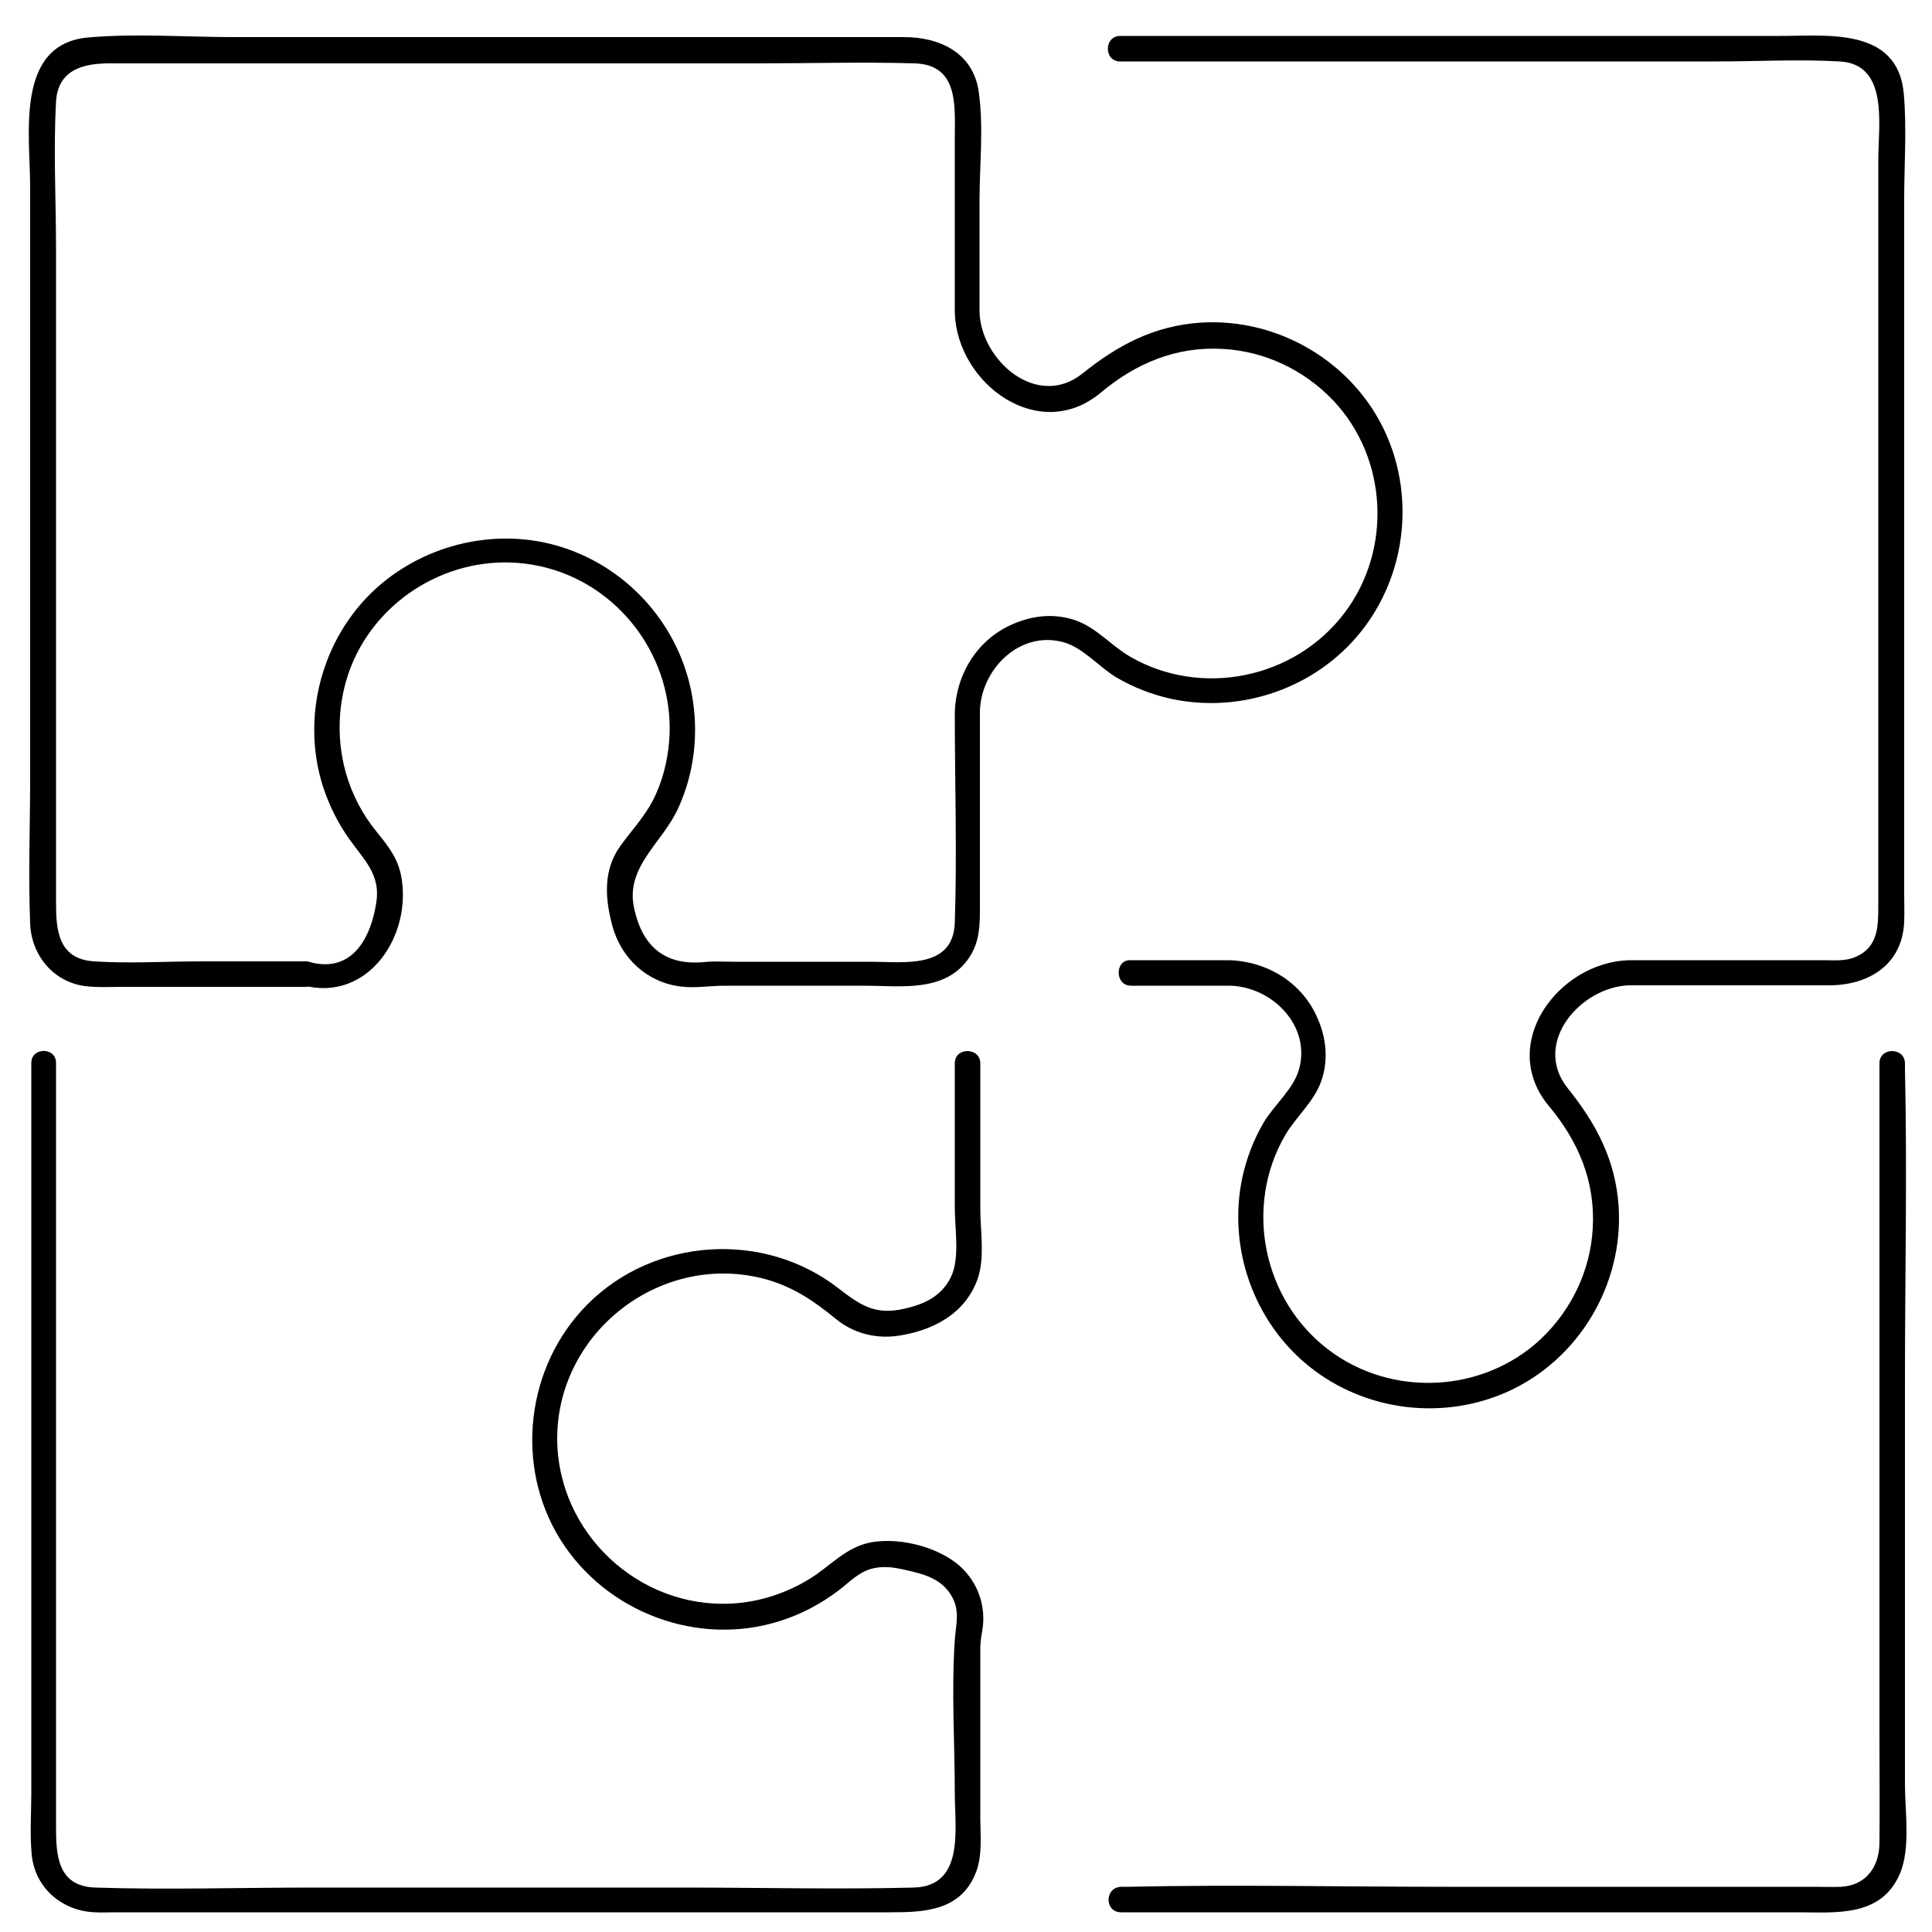 <?xml version="1.0" encoding="utf-8"?>
<!-- Generator: Adobe Illustrator 27.8.1, SVG Export Plug-In . SVG Version: 6.00 Build 0)  -->
<svg version="1.1" xmlns="http://www.w3.org/2000/svg" xmlns:xlink="http://www.w3.org/1999/xlink" x="0px" y="0px"
	 viewBox="0 0 500 500" style="enable-background:new 0 0 500 500;" xml:space="preserve">
<style type="text/css">
	.st0{display:none;}
	.st1{display:inline;}
</style>
<g id="Ebene_1" class="st0">
	<g class="st1">
		<g>
			<g>
				<g>
					<g>
						<path d="M253,46.4c0-13.4,0-26.9,0-40.3c0-4.2-6.6-4.3-6.6,0c0,13.4,0,26.9,0,40.3C246.4,50.6,253,50.6,253,46.4L253,46.4z"/>
					</g>
				</g>
				<g>
					<g>
						<path d="M48.2,244.6c-13.4,0-26.9,0-40.3,0c-4.2,0-4.3,6.6,0,6.6c13.4,0,26.9,0,40.3,0C52.5,251.2,52.5,244.6,48.2,244.6
							L48.2,244.6z"/>
					</g>
				</g>
				<g>
					<g>
						<path d="M109.6,103.1c-9.5-9.5-19-19-28.5-28.5c-3-3-7.7,1.7-4.7,4.7c9.5,9.5,19,19,28.5,28.5
							C107.9,110.7,112.6,106.1,109.6,103.1L109.6,103.1z"/>
					</g>
				</g>
				<g>
					<g>
						<path d="M451.2,251.2c13.4,0,26.9,0,40.3,0c4.2,0,4.3-6.6,0-6.6c-13.4,0-26.9,0-40.3,0C446.9,244.6,446.9,251.2,451.2,251.2
							L451.2,251.2z"/>
					</g>
				</g>
				<g>
					<g>
						<path d="M394.5,107.7c9.5-9.5,19-19,28.5-28.5c3-3-1.7-7.7-4.7-4.7c-9.5,9.5-19,19-28.5,28.5
							C386.8,106.1,391.5,110.7,394.5,107.7L394.5,107.7z"/>
					</g>
				</g>
			</g>
			<g>
				<g>
					<path d="M318.1,206c-22.7,25.9-45.5,51.9-68.2,77.8c-3.2,3.6-6.4,7.3-9.6,10.9c1.3-0.2,2.7-0.3,4-0.5
						c-15.7-10.7-31.4-21.5-47.1-32.2c-3.5-2.4-6.8,3.3-3.3,5.7c15.7,10.7,31.4,21.5,47.1,32.2c1.1,0.8,3.1,0.5,4-0.5
						c22.7-25.9,45.5-51.9,68.2-77.8c3.2-3.6,6.4-7.3,9.6-10.9C325.6,207.5,320.9,202.8,318.1,206L318.1,206z"/>
				</g>
			</g>
			<g>
				<g>
					<g>
						<path d="M302.8,419c0,5.4,0,10.8,0,16.2c0,5.1,1.1,12.4-1.7,17c-5,8.2-20,5.8-28.2,5.8c-13.9,0-27.9,0-41.8,0
							c-5.1,0-10.3,0-15.4,0c-4.4,0-8.9,0.2-13-1.8c-7.2-3.7-6.1-11.8-6.1-18.6c0-6.2,0-12.3,0-18.5c0-4.2-6.6-4.3-6.6,0
							c0,6,0,12,0,18.1c0,6.5-0.8,13.7,3.2,19.3c6.9,10,20.7,8.2,31.3,8.2c15.2,0,30.4,0,45.5,0c9.8,0,23.4,2,31.9-3.9
							c7.2-5.1,7.4-13,7.4-20.9c0-6.9,0-13.8,0-20.7C309.4,414.7,302.8,414.7,302.8,419L302.8,419z"/>
					</g>
				</g>
				<g>
					<g>
						<path d="M290.7,460.1c0,11.6-1.1,22.7-12.8,28.3c-8.6,4.2-18.9,3.1-28.2,3.1s-19.5,1.1-28.2-3.1
							c-11.7-5.6-12.8-16.7-12.8-28.3c0-4.2-6.6-4.3-6.6,0c0,9.7,0.3,19.2,6.9,27c7,8.1,17.8,10.9,28.1,11c16,0.1,36.8,3.1,50-7.9
							c9.3-7.8,10.1-18.8,10.1-30.1C297.3,455.8,290.7,455.8,290.7,460.1L290.7,460.1z"/>
					</g>
				</g>
				<g>
					<g>
						<path d="M249.7,416.4c-17.8,0-35.6,0.4-53.3,0c-9.2-0.2-19.3-5.3-22-14.7c-1.5-5.2-0.6-11.3-0.9-16.7
							c-0.3-4.7-0.7-9.5-1.3-14.2c-1.9-13.3-6.1-26-14.2-36.9c-6.5-8.7-14.7-16.1-21-25c-12.1-17-19.6-37.7-22.2-58.4
							c-4.7-37.1,6.1-75.3,30-104.1c22.7-27.3,55.7-45.3,91.1-48.8c36.4-3.6,73.5,7.6,101.5,31.2c27.1,22.9,44.8,56.2,47.9,91.6
							c2,22-1.3,44.4-9.9,64.8c-5.8,14-13.9,25.8-24,36.9c-7.6,8.4-14.6,16.9-18.8,27.5c-2.7,6.9-4.3,14.1-5.4,21.4
							c-0.6,4.6-1.1,9.1-1.3,13.7c-0.3,5.4,0.6,11.5-0.9,16.7c-4.1,14.1-19.1,14.7-31.1,14.7c-12.1,0-24.2,0-36.3,0
							C255,416.4,252.4,416.4,249.7,416.4c-4.2,0-4.3,6.6,0,6.6c9.6,0,19.1,0,28.7,0c9.7,0,20.1,1.1,29.7-0.4
							c8.7-1.4,17.3-6.7,21.5-14.7c2.1-4,2.6-8.1,2.7-12.5c0.1-6,0.3-12,0.9-18c1.4-14.7,5.4-28.8,14.6-40.6
							c7.3-9.4,16.1-17.5,22.7-27.5c12.1-18.4,19.1-40.2,21.3-62c3.8-38.3-8.3-77-33.1-106.3c-23.8-28.2-58.3-46.1-94.9-49.8
							c-37.3-3.7-75.1,7.8-104.1,31.5c-28.6,23.3-47.1,57.3-51.5,93.9c-4.6,38.6,6.9,78.7,32.9,107.8c7.9,8.9,15.8,17.4,20.1,28.7
							c3,8,4.6,16.6,5.4,25.1c0.9,9.8-1.2,21.5,3.8,30.4c6.8,12.1,19.8,14.5,32.4,14.5c12.7,0,25.3,0,38,0c3,0,6.1,0,9.1,0
							C254,423,254,416.4,249.7,416.4z"/>
					</g>
				</g>
			</g>
		</g>
	</g>
</g>
<g id="Ebene_2" class="st0">
	<g class="st1">
		<g>
			<g>
				<g>
					<g>
						<g>
							<g>
								<path d="M128.1,336.1c3.2,13.8,8.9,27,17,38.6c4.5,6.5,9.9,12.2,15.2,18.1c4.4,4.9,10.9,10.3,13,16.8
									c3.1,9.4-1.8,17.9-11.2,19.9c-6.9,1.5-14.5,4.1-21.6,3.9c-12.5-0.4-22.1-9.5-27.1-20.4c-4.9-10.6-9.5-21.3-14.2-32
									c-5.4-12.2-10.8-24.4-16.3-36.6c-1.7-3.9-7.4-0.5-5.7,3.3c10.2,22.9,20,45.9,30.5,68.6c5.3,11.4,15.3,20.9,28,23.1
									c8.4,1.5,16.9-1.2,25.1-2.9c8.3-1.8,15.3-4.6,18.5-13.3c3.4-9.1,0.5-18.4-5.7-25.5c-5.3-6-10.8-12-16.1-18
									c-11.5-13-19.1-28.6-23.1-45.5C133.5,330.2,127.1,331.9,128.1,336.1L128.1,336.1z"/>
							</g>
						</g>
						<g>
							<g>
								<path d="M260.9,72.1c-5.5,0-12.4,3.9-16.8,6.9c-5.2,3.6-8.9,8-12.6,13.1c-7,9.6-15.4,18.3-22.7,27.7
									c-9.5,12.2-18,25.3-27.9,37.2c-6.3,7.5-13.5,14-22.1,18.8c-20,11.3-44.5,14.3-66.7,19c-12.6,2.7-25.3,5.3-37.9,8.1
									C32,207.8,8.4,225.7,3.8,249.1c-2.6,13,2.7,27.4,5.4,40c3.4,15.8,4.7,32.5,17.5,43.8c15.7,13.8,38.8,18.4,59,14.2
									c13.5-2.8,26.9-5.7,40.4-8.6c23.1-5,48.5-12.9,72.3-8.2c11.8,2.3,22.3,7.7,32.6,13.7c15.2,8.8,30.7,17.3,46.5,25
									c4.1,2,8.3,3.9,12.4,5.9c5.2,2.6,9.7,5.7,15.4,7.2c12.6,3.3,24.1,0.9,35-4.5c16.8-8.3,35.2-26.3,30.8-46.8
									c-2.4-10.9-5-21.8-7.6-32.7c-6.3-27.2-13-54.3-18.9-81.5c-5.3-24.3-9.6-48.9-14.4-73.4c-2.6-13.2-5.2-26.4-7.7-39.6
									c-3-15.5-14.9-24.6-29.6-29.3c-10.6-3.3-22-4.2-32.9-2c-4.2,0.8-2.4,7.2,1.8,6.4c17.7-3.5,48.8,2.3,53.6,23.2
									c1.9,8.3,3.3,16.8,4.9,25.2c5.7,29,11.4,58.1,17,87.1c3.8,19.3,8.8,38.5,13.2,57.7c3.5,15.3,7.1,30.7,10.6,46
									c2.4,10.2,6.2,20,1.2,30.1c-5.5,11.2-16.3,19.8-27.5,24.8c-2.9,1.3-5.8,2.2-8.8,3.1c-0.8,0.2-2,1-2.7,1.1
									c0.9-0.2-3-0.3-1.4-0.4c-1.5,0-3,0.3-4.5,0.3c-7.7,0.1-14.9-2.1-21.4-6.1c-8.8-5.5-18.9-9.3-28.1-14
									c-14.2-7.4-27.8-15.7-41.8-23.2c-18.5-9.9-37.6-12.7-58.3-9.9c-19.6,2.6-38.9,7.5-58.3,11.7c-15,3.2-30.6,8.2-46.1,6.3
									c-11.5-1.4-23.3-5.7-32.1-13.4c-6.4-5.6-9.8-12.4-11.5-20.6c-2.6-12.4-5.3-24.8-7.9-37.1c-1.7-8-3.4-15.3-0.8-23.5
									c3.9-12.5,13.9-22.8,24.8-29.6c14-8.7,31.4-10.6,47.3-14c18.4-3.9,37.1-7.2,55.2-12.4c17.8-5.1,33.3-13.6,45.6-27.6
									c9.2-10.5,16.8-22.5,25.3-33.5c8.2-10.7,16.7-21,25.4-31.2c3-3.5,5.3-7.6,8.7-10.7c2.3-2.2,5-4,7.8-5.5
									c2.5-1.4,6.7-3.7,9.7-3.7C265.2,78.7,265.2,72.1,260.9,72.1z"/>
							</g>
						</g>
						<g>
							<g>
								<path d="M341,371.8c-7.2-33.5-14.3-67.1-21.5-100.6c-11.3-53.1-22.7-106.1-34-159.2c-2.6-12.2-5.2-24.4-7.8-36.7
									c-0.9-4.2-7.2-2.4-6.4,1.8c7.2,33.5,14.3,67.1,21.5,100.6c11.3,53.1,22.7,106.1,34,159.2c2.6,12.2,5.2,24.4,7.8,36.7
									C335.5,377.7,341.9,376,341,371.8L341,371.8z"/>
							</g>
						</g>
						<g>
							<g>
								<path d="M118.8,195.9c8.3,38.9,16.6,77.9,24.9,116.8c1.2,5.5,2.3,11,3.5,16.4c0.9,4.2,7.2,2.4,6.4-1.8
									c-8.3-38.9-16.6-77.9-24.9-116.8c-1.2-5.5-2.3-11-3.5-16.4C124.3,190,117.9,191.7,118.8,195.9L118.8,195.9z"/>
							</g>
						</g>
						<g>
							<g>
								<g>
									<path d="M45,267.7c5.9-1.3,11.8-2.5,17.8-3.8c4.2-0.9,2.4-7.2-1.8-6.4c-5.9,1.3-11.8,2.5-17.8,3.8
										C39.1,262.2,40.9,268.6,45,267.7L45,267.7z"/>
								</g>
							</g>
							<g>
								<g>
									<path d="M51.6,298.3c5.9-1.3,11.8-2.5,17.8-3.8c4.2-0.9,2.4-7.2-1.8-6.4c-5.9,1.3-11.8,2.5-17.8,3.8
										C45.7,292.9,47.4,299.2,51.6,298.3L51.6,298.3z"/>
								</g>
							</g>
						</g>
						<g>
							<g>
								<path d="M456.6,195.7c13-2.8,25.9-5.5,38.9-8.3c4.2-0.9,2.4-7.2-1.8-6.4c-13,2.8-25.9,5.5-38.9,8.3
									C450.7,190.2,452.4,196.6,456.6,195.7L456.6,195.7z"/>
							</g>
						</g>
						<g>
							<g>
								<path d="M406,113.5c7.8-10.7,15.6-21.5,23.3-32.2c2.5-3.4-3.2-6.7-5.7-3.3c-7.8,10.7-15.6,21.5-23.3,32.2
									C397.8,113.6,403.6,116.9,406,113.5L406,113.5z"/>
							</g>
						</g>
						<g>
							<g>
								<path d="M439,290.4c11.5,6.6,23,13.3,34.5,19.9c3.7,2.1,7-3.6,3.3-5.7c-11.5-6.6-23-13.3-34.5-19.9
									C438.7,282.6,435.3,288.3,439,290.4L439,290.4z"/>
							</g>
						</g>
						<g>
							<g>
								<path d="M338.7,191.4c6-1.3,11.2-1,16.4,2.5c6.4,4.4,10.6,11.8,12.4,19.3c1.8,7.8,1.1,16.8-3,23.8c-3.4,5.7-8.2,8-14.4,9.3
									c-4.2,0.9-2.4,7.2,1.8,6.4c7.9-1.7,14.1-5.2,18.4-12.3c5-8.3,5.8-18.7,3.8-28c-2-9.5-7.4-18.6-15.5-24.1
									c-6.7-4.5-13.8-4.8-21.5-3.2C332.8,185.9,334.5,192.3,338.7,191.4L338.7,191.4z"/>
							</g>
						</g>
					</g>
				</g>
			</g>
		</g>
	</g>
</g>
<g id="Ebene_3" class="st0">
	<g class="st1">
		<g>
			<g>
				<g>
					<g>
						<g>
							<g>
								<g>
									<path d="M256.7,9.8c4.1,8.2,8.1,16.5,12.2,24.7c2.7,5.4,5.3,10.8,8,16.1c1.3,2.6,2.3,5.9,4.3,8.1c2.3,2.6,6.1,2.6,9.2,3
										c5.6,0.8,11.2,1.6,16.9,2.5c6.4,0.9,12.8,1.9,19.3,2.8c2.2,0.3,4.4,0.6,6.7,1c0.9,0.1,3.3,0,4,0.6c1.6,1.3-2.5,3.9-3.6,5.1
										c-4.3,4.2-8.5,8.3-12.8,12.5c-6.8,6.7-14.4,13-20.7,20.2c-2.6,3-2.1,6-1.5,9.5c0.9,5.2,1.8,10.3,2.7,15.5
										c1.1,6.4,2.2,12.8,3.3,19.2c0.7,4.3,2.2,9,2.3,13.3c0,1,0.6,1.3-0.4,1.5c-0.7,0.1-3-1.6-3.6-1.9c-4.8-2.5-9.6-5.1-14.4-7.6
										c-9.4-4.9-18.6-10.3-28.2-14.8c-6.5-3.1-14.9,3.7-20.5,6.7c-10.4,5.5-20.9,11-31.3,16.5c-2.4,1.2-3,1.9-2.5-1.1
										c0.8-4.9,1.7-9.8,2.5-14.8c1.9-11.2,3.9-22.3,5.7-33.5c0.6-3.3,0.5-5.9-1.9-8.6c-2.6-2.9-5.7-5.5-8.5-8.3
										c-8.6-8.4-17.3-16.8-25.9-25.2c-1.5-1.5-4.4-3-1.9-4.1c3.3-1.5,8.6-1.3,12.2-1.8c11.9-1.7,23.9-3.5,35.8-5.2
										c3.4-0.5,6.4-0.7,8.4-4.1c1.5-2.5,2.7-5.4,4-8.1c5.5-11.1,11-22.2,16.5-33.3C253.2,15.2,256,8.7,256.7,9.8
										c2.4,3.5,8.1,0.2,5.7-3.3c-3.5-5.1-9.7-4.4-12.6,0.8c-2.1,3.8-3.9,7.9-5.8,11.8c-5.4,11-10.8,22-16.3,32.9
										c-1.1,2.3-1.7,2.5-4.3,2.9c-5.3,0.8-10.7,1.6-16,2.3c-11.1,1.6-22.5,2.5-33.4,4.9c-5.8,1.2-7.9,7.3-4.1,11.8
										c2.1,2.5,4.7,4.6,7,6.9c9.2,8.9,18.3,17.8,27.5,26.8c1.6,1.6,3.4,2.6,3.5,4.6c0.2,4.4-1.7,9.8-2.4,14.1
										c-2,11.8-4.1,23.5-6.1,35.3c-0.8,4.8,0.8,10.8,7,10.3c3-0.3,6.3-2.7,8.9-4c11.4-6,22.8-12,34.2-18c1.8-1,5.1-3.5,7.1-3.3
										c1,0.1,2.6,1.4,3.5,1.8c2.4,1.2,4.7,2.5,7.1,3.7c11.1,5.8,22.2,11.6,33.2,17.5c3.6,1.9,7.6,3.9,11.1,0.3
										c3.1-3.1,1.7-7.5,1-11.3c-2.2-12.6-4.3-25.2-6.5-37.8c-0.4-2.2-0.7-4.3-1.1-6.5c-0.1-0.7-0.8-2.5-0.5-3.2
										c0.1-0.4,1.5-1.3,1.8-1.6c1.7-1.7,3.4-3.3,5.1-5c9.1-8.9,18.2-17.7,27.3-26.6c2.5-2.5,6.1-5,6-9c-0.1-4.9-4.2-6.4-8.3-7
										c-12.3-1.8-24.5-3.6-36.8-5.3c-3.7-0.5-9.2-0.3-12.7-1.8c-2-0.9-2.6-3.5-3.6-5.5c-5.7-11.5-11.4-23-17-34.5
										c-1.3-2.7-2.7-5.4-4-8.1C260.5,2.6,254.8,6,256.7,9.8z"/>
								</g>
							</g>
						</g>
						<g>
							<g>
								<g>
									<path d="M427,77.5c2.8,5.6,5.5,11.2,8.3,16.8c2.6,5.3,4.7,11.9,8.4,16.6c1.8,2.3,4.2,2.3,6.8,2.7c3.9,0.6,7.8,1.1,11.7,1.7
										c4.4,0.6,8.8,1.3,13.2,1.9c2.1,0.3,5.4,1.5,7.6,1.1c0.6-0.1,0.5-1.1-0.2-0.8c-0.9,0.3-1.9,1.9-2.6,2.5
										c-2.9,2.8-5.8,5.7-8.7,8.5c-4.7,4.6-10.2,9-14.4,14.1c-3.6,4.2-0.4,12.5,0.4,17.2c0.8,4.5,1.5,9,2.3,13.5
										c0.5,2.7,0.3,7.2,1.7,9.6c0.1,0.2,0,0.8,0.2,0.9c0.3,0.2,1.3-0.5,1.2-0.8c-0.1-0.4-1.9-1-2.2-1.2c-3.3-1.7-6.6-3.5-9.9-5.2
										c-6.5-3.4-12.9-7.3-19.6-10.3c-5-2.3-9.9,1.7-14.3,4c-7.3,3.8-14.6,7.7-21.9,11.5c-0.3,0.2-2.1,0.8-2.2,1.2
										c-0.1,0.3,0.9,1,1.1,0.9c0.2-0.1,0.1-1,0.2-1.2c1.2-2.8,1.2-6.9,1.7-9.9c1.3-7.8,2.7-15.6,4-23.3c0.9-5.7-2.7-8.1-6.4-11.8
										c-6-5.9-12.1-11.8-18.1-17.7c-0.5-0.5-1.7-2.2-2.5-2.4c-0.8-0.3-0.8,0.6-0.3,0.7c2.1,0.5,5.9-0.9,8-1.2
										c8.3-1.2,16.5-2.4,24.8-3.6c2.5-0.4,4.8-0.5,6.5-2.7c1.2-1.5,1.9-3.5,2.8-5.3c3.8-7.6,7.5-15.2,11.3-22.9
										c0.6-1.3,1.4-2.5,1.9-3.8c0.1-0.3,0.3-0.7,0.5-1c0.7-0.8-0.6-0.1-0.4,0.2c2.7,3.3,7.3-1.4,4.7-4.7
										c-6.6-8.1-11.5,4.3-13.8,8.9c-3.8,7.6-7.1,15.8-11.4,23.1c-1,1.6-0.6,1.3-2.7,1.6c-3.9,0.6-7.7,1.1-11.6,1.7
										c-7.3,1.1-15.2,1.3-22.3,3.2c-4.4,1.2-6,5.9-3.2,9.5c1.3,1.7,3.2,3.2,4.8,4.7c6.4,6.2,12.8,12.5,19.2,18.7
										c0.7,0.7,1.5,1.4,2.2,2.1c0.3,0.4,0.4-1.3,0,0.3c-0.9,3.3-1.2,6.9-1.8,10.3c-1.4,8-3.1,16-4.1,24c-0.4,3.5,0.7,7.1,4.7,7.7
										c2.6,0.4,4.9-1.3,7-2.4c7.9-4.2,15.8-8.3,23.8-12.5c1.3-0.7,2.8-1.2,4-2.1c1-0.8,1.6-0.3,0.4-0.6c2.4,0.6,5,2.6,7.2,3.8
										c7.7,4.1,15.4,8.1,23.1,12.2c2.7,1.4,5.5,2.6,8.2,0.4c2.7-2.1,2.3-5,1.8-7.9c-1.5-8.6-2.9-17.2-4.4-25.8
										c-0.4-2.2-1.7-5.7-1.4-8c-0.1,1-0.2,0.4,0.7-0.1c1.1-0.6,2.2-2.1,3.1-3c6.4-6.3,12.8-12.5,19.3-18.8
										c1.7-1.7,3.9-3.3,4.5-5.8c0.9-3.9-2-6.4-5.4-7.1c-8.1-1.7-16.5-2.4-24.7-3.6c-2.9-0.4-6.8-0.3-9.6-1.4
										c-1.3-0.5-1.3-1.1-2.2-2.8c-3.9-8-7.9-16-11.8-23.9c-1-2-2-4-3-6C430.8,70.3,425.1,73.7,427,77.5z"/>
								</g>
							</g>
						</g>
						<g>
							<g>
								<g>
									<path d="M70.3,74.1c-3.1,6.2-6.1,12.4-9.2,18.6c-1.9,3.8-3.7,7.5-5.6,11.3c-0.9,1.7-0.9,2.3-2.2,2.8c-2.9,1.1-7,1-10,1.5
										c-4.8,0.7-9.6,1.4-14.4,2.1c-4.8,0.7-17.8,0.5-15.2,9c0.7,2.2,2.9,3.8,4.4,5.3c3.1,3.1,6.3,6.1,9.4,9.2
										c3.3,3.2,6.6,6.4,9.8,9.6c0.9,0.9,2,2.4,3.1,3c0.9,0.5,0.8,1.2,0.7,0.1c0.3,2.5-1,5.9-1.4,8.4c-0.8,4.7-1.6,9.5-2.4,14.2
										c-0.8,4.7-4.9,16,0.3,19.3c5,3.2,14-4,18.2-6.2c4.2-2.2,8.5-4.5,12.7-6.7c2.2-1.1,4.8-3.2,7.2-3.8c-1,0.3-0.7-0.2,0.4,0.6
										c1.2,0.8,2.7,1.4,4,2.1c4.1,2.2,8.2,4.3,12.3,6.5c3.8,2,7.7,4,11.5,6c2.2,1.1,4.5,2.8,7,2.4c8-1.2,3.8-12.9,3-17.8
										c-1.4-8.1-2.7-16.3-4.2-24.4c-0.3-1.4-0.2,0.1,0-0.1c0.7-0.8,1.5-1.5,2.3-2.2c3.1-3,6.1-6,9.2-8.9
										c4.8-4.7,10.7-9.2,14.8-14.5c6.7-8.6-6.7-10-11.8-10.7c-8.6-1.2-17.1-2.6-25.7-3.7c-2-0.3-1.6,0-2.5-1.6
										c-1.9-3.2-3.3-6.8-5-10.1c-3.4-6.9-6.3-14.4-10.3-21c-2.3-3.7-7-4.5-9.8-0.9c-2.7,3.3,2,8,4.7,4.7c0.1-0.2-1.1-0.9-0.5-0.3
										c0.2,0.2,0.4,0.8,0.5,1.1c0.6,1.3,1.3,2.6,1.9,3.8c1.9,3.8,3.8,7.7,5.7,11.5c2.6,5.3,4.7,11.9,8.4,16.6
										c1.8,2.3,4.2,2.3,6.8,2.7c3.9,0.6,7.8,1.1,11.7,1.7c4.4,0.6,8.8,1.3,13.2,1.9c2.1,0.3,5.4,1.5,7.6,1.1
										c0.6-0.1,0.5-1.1-0.2-0.8c-0.9,0.3-1.9,1.9-2.6,2.5c-2.9,2.8-5.8,5.7-8.7,8.5c-4.7,4.6-10.2,9-14.4,14.1
										c-3.6,4.2-0.4,12.5,0.4,17.2c0.8,4.5,1.5,9,2.3,13.5c0.5,2.7,0.3,7.2,1.7,9.6c0.1,0.2,0,0.8,0.2,0.9
										c0.3,0.2,1.3-0.5,1.2-0.8c-0.1-0.4-1.9-1-2.2-1.2c-3.3-1.7-6.6-3.5-9.9-5.2c-6.5-3.4-12.9-7.3-19.6-10.3
										c-5-2.3-9.9,1.7-14.3,4c-7.3,3.8-14.6,7.7-21.9,11.5c-0.3,0.2-2.1,0.8-2.2,1.2c-0.1,0.3,0.9,1,1.1,0.9
										c0.2-0.1,0.1-1,0.2-1.2c1.2-2.8,1.2-6.9,1.7-9.9c1.3-7.8,2.7-15.6,4-23.3c0.9-5.7-2.7-8.1-6.4-11.8
										c-6-5.9-12.1-11.8-18.1-17.7c-0.5-0.5-1.7-2.2-2.5-2.4c-0.8-0.3-0.8,0.6-0.3,0.7c2.1,0.5,5.9-0.9,8-1.2
										c8.3-1.2,16.5-2.4,24.8-3.6c2.5-0.4,4.8-0.5,6.5-2.7c1.2-1.5,1.9-3.5,2.8-5.3c3.8-7.6,7.5-15.2,11.3-22.9
										c0.9-1.8,1.7-3.5,2.6-5.3C77.9,73.7,72.2,70.3,70.3,74.1z"/>
								</g>
							</g>
						</g>
					</g>
					<g>
						<g>
							<g>
								<g>
									<g>
										<g>
											<g>
												<g>
													<g>
														<g>
															<path d="M293.5,274.9c-0.3,17.5-11,33.6-27.7,39.5c-16.5,5.9-35.4,0.9-46.7-12.7c-11.2-13.4-12.8-33-4-48.1
																c9-15.4,27.4-23.7,44.9-19.9C279.6,237.9,293.2,255.2,293.5,274.9c0.1,4.2,6.7,4.3,6.6,0
																c-0.3-20.4-12.8-38.5-31.9-45.7c-19.2-7.2-41.7-0.8-54.5,15.1c-12.7,15.7-14.3,38.3-3.8,55.6
																c10.5,17.3,30.8,26.3,50.7,22.7c22.9-4.2,39.3-24.8,39.6-47.8C300.2,270.7,293.6,270.7,293.5,274.9z"/>
														</g>
													</g>
												</g>
											</g>
											<g>
												<g>
													<g>
														<g>
															<path d="M202.9,274.9c0.3,20.4,12.8,38.5,31.9,45.7c19.2,7.2,41.7,0.8,54.5-15.1c12.7-15.7,14.3-38.3,3.8-55.6
																c-10.5-17.3-30.8-26.3-50.7-22.7C219.5,231.3,203.2,251.9,202.9,274.9c-0.1,4.2,6.5,4.3,6.6,0
																c0.3-17.5,11-33.6,27.7-39.5c16.5-5.9,35.4-0.9,46.7,12.7c11.2,13.4,12.8,33,4,48.1c-9,15.4-27.4,23.7-44.9,19.9
																c-19.5-4.1-33.2-21.4-33.4-41.2C209.4,270.7,202.8,270.7,202.9,274.9z"/>
														</g>
													</g>
												</g>
											</g>
										</g>
									</g>
									<g>
										<g>
											<g>
												<g>
													<g>
														<g>
															<path d="M190.5,492.2c-0.8-22.6-1.6-45.2-2.5-67.8c-0.4-11.2-0.8-22.4-1.2-33.5c-0.1-3.9-0.5-7.1-3.2-10.2
																c-7.2-8.5-14.5-16.6-20.6-26c-14-21.9-22.7-47.2-25-73.1c-1.2-13.6-1-27.7-0.7-41.3c0.1-4.2,1.8-7.9,5.5-10.1
																c3.2-1.9,6.9-1.5,10.4-1.5c8.4,0,18.5,0.1,18.9,11.3c0.4,12,0,24.1,0,36.1c0,17.2,3.5,33.1,15.6,46.2
																c5.4,5.9,12.2,10,18.9,14.2c7.9,4.9,15.9,8.8,25,10.9c13.6,3.1,27.9,3,41.4-0.4c8.8-2.2,16.3-6.2,23.9-10.9
																c6.9-4.3,13.7-8.6,19.1-14.8c7.5-8.5,12.4-19.1,14-30.3c1.8-12.3,0.6-25.4,0.6-37.8c0-4.4-0.2-8.8,0-13.1
																c0.6-11.2,10.5-11.2,18.9-11.2c3.2,0,6.7-0.3,9.7,1.1c4.3,2.1,6.2,6.2,6.3,10.8c0.2,6.6,0,13.2,0,19.8
																c0,21.1-2.5,41.6-9.6,61.6c-4.3,12-10,23.4-17,34.1c-5.9,9-13,16.7-19.8,24.8c-4.9,5.8-3.3,17-3.6,24.1
																c-1,27.1-2,54.2-3,81.3c-0.1,2-0.1,4-0.2,6.1c-0.2,4.2,6.4,4.2,6.6,0c0.9-23.4,1.7-46.8,2.6-70.2
																c0.4-10.7,0.3-21.6,1.2-32.3c0.4-5,4.5-7.9,7.6-11.5c8.4-9.7,15.8-20.3,21.8-31.6c12-22.6,18.9-47.8,19.9-73.4
																c0.3-6.8,0.1-13.7,0.1-20.6c0-5.7,0.9-12.4-0.7-17.9C369,226,361,222,352.3,222c-7.4,0-15.2-1-21.4,3.9
																c-5.4,4.2-6.8,10.2-6.8,16.7c0,6.7,0,13.4,0,20.1c0,15.4,1.3,31-6.5,45c-5,9-12.2,15.3-20.8,20.7
																c-7,4.4-13.8,8.8-21.8,11.2c-15.5,4.6-31.8,4.5-47.3-0.1c-8.2-2.4-15.1-7.1-22.3-11.6
																c-16.9-10.6-26.5-27.1-26.6-47.1c0-12.9,0-25.8,0-38.7c0-7-2.2-13.5-8.4-17.4c-6-3.7-14.2-2.7-21-2.7
																c-8.7,0.1-16.5,5.5-18.3,14.3c-1.1,5.6-0.4,11.8-0.4,17.4c0,20,0.9,39.6,6.4,59.1c7,24.6,19.5,47.5,36.5,66.7
																c2.9,3.3,6.4,5.9,6.6,10.6c0.2,4.2,0.3,8.4,0.5,12.6c1,27.7,2,55.3,3,83c0.1,2.2,0.2,4.4,0.2,6.6
																C184.1,496.5,190.7,496.5,190.5,492.2L190.5,492.2z"/>
														</g>
													</g>
													<g>
														<g>
															<path d="M202.9,274.9c0.3,20.4,12.8,38.5,31.9,45.7c19.2,7.2,41.7,0.8,54.5-15.1c12.7-15.7,14.3-38.3,3.8-55.6
																c-10.5-17.3-30.8-26.3-50.7-22.7C219.5,231.3,203.2,251.9,202.9,274.9c-0.1,4.2,6.5,4.3,6.6,0
																c0.3-17.5,11-33.6,27.7-39.5c16.5-5.9,35.4-0.9,46.7,12.7c11.2,13.4,12.8,33,4,48.1c-9,15.4-27.4,23.7-44.9,19.9
																c-19.5-4.1-33.2-21.4-33.4-41.2C209.4,270.7,202.8,270.7,202.9,274.9z"/>
														</g>
													</g>
												</g>
											</g>
											<g>
												<g>
													<g>
														<g>
															<path d="M293.5,274.9c-0.3,17.5-11,33.6-27.7,39.5c-16.5,5.9-35.4,0.9-46.7-12.7c-11.2-13.4-12.8-33-4-48.1
																c9-15.4,27.4-23.7,44.9-19.9C279.6,237.9,293.2,255.2,293.5,274.9c0.1,4.2,6.7,4.3,6.6,0
																c-0.3-20.4-12.8-38.5-31.9-45.7c-19.2-7.2-41.7-0.8-54.5,15.1c-12.7,15.7-14.3,38.3-3.8,55.6
																c10.5,17.3,30.8,26.3,50.7,22.7c22.9-4.2,39.3-24.8,39.6-47.8C300.2,270.7,293.6,270.7,293.5,274.9z"/>
														</g>
													</g>
												</g>
											</g>
										</g>
									</g>
									<g>
										<g>
											<g>
												<g>
													<g>
														<g>
															<path d="M202.9,274.9c0.3,20.4,12.8,38.5,31.9,45.7c19.2,7.2,41.7,0.8,54.5-15.1c12.7-15.7,14.3-38.3,3.8-55.6
																c-10.5-17.3-30.8-26.3-50.7-22.7C219.5,231.3,203.2,251.9,202.9,274.9c-0.1,4.2,6.5,4.3,6.6,0
																c0.3-17.5,11-33.6,27.7-39.5c16.5-5.9,35.4-0.9,46.7,12.7c11.2,13.4,12.8,33,4,48.1c-9,15.4-27.4,23.7-44.9,19.9
																c-19.5-4.1-33.2-21.4-33.4-41.2C209.4,270.7,202.8,270.7,202.9,274.9z"/>
														</g>
													</g>
												</g>
											</g>
										</g>
									</g>
								</g>
							</g>
						</g>
					</g>
				</g>
				<g>
					<g>
						<path d="M45.3,365c-11.4,0-22.8,0-34.2,0c-4.2,0-4.3,6.6,0,6.6c11.4,0,22.8,0,34.2,0C49.5,371.6,49.5,365,45.3,365L45.3,365z"
							/>
					</g>
				</g>
				<g>
					<g>
						<path d="M71,274.2c-9.9-5.6-19.9-11.3-29.8-16.9c-3.7-2.1-7,3.6-3.3,5.7c9.9,5.6,19.9,11.3,29.8,16.9
							C71.4,282,74.7,276.3,71,274.2L71,274.2z"/>
					</g>
				</g>
				<g>
					<g>
						<path d="M67.7,456.7c-9.9,5.6-19.9,11.3-29.8,16.9c-3.7,2.1-0.4,7.8,3.3,5.7c9.9-5.6,19.9-11.3,29.8-16.9
							C74.7,460.3,71.4,454.6,67.7,456.7L67.7,456.7z"/>
					</g>
				</g>
				<g>
					<g>
						<path d="M457.8,371.6c11.4,0,22.8,0,34.2,0c4.2,0,4.3-6.6,0-6.6c-11.4,0-22.8,0-34.2,0C453.5,365,453.5,371.6,457.8,371.6
							L457.8,371.6z"/>
					</g>
				</g>
				<g>
					<g>
						<path d="M435.3,279.9c9.9-5.6,19.9-11.3,29.8-16.9c3.7-2.1,0.4-7.8-3.3-5.7c-9.9,5.6-19.9,11.3-29.8,16.9
							C428.3,276.3,431.6,282,435.3,279.9L435.3,279.9z"/>
					</g>
				</g>
				<g>
					<g>
						<path d="M432,462.4c9.9,5.6,19.9,11.3,29.8,16.9c3.7,2.1,7-3.6,3.3-5.7c-9.9-5.6-19.9-11.3-29.8-16.9
							C431.6,454.6,428.3,460.3,432,462.4L432,462.4z"/>
					</g>
				</g>
			</g>
		</g>
	</g>
</g>
<g id="Ebene_4" class="st0">
	<g class="st1">
		<g>
			<g>
				<g>
					<g>
						<g>
							<g>
								<g>
									<g>
										<g>
											<path d="M228.2,286.4c9,2.1,14.6-4.4,15.6-12.7c0.6-5-1.6-8-4.4-11.8c-3.8-5.2-5.1-12.1-3.3-18.4
												c3-10.5,13.8-17.2,24.6-15.2c12,2.2,19.6,14.6,16.6,26.3c-1.4,5.5-6.4,8.9-7.7,14.2c-0.8,3.3-0.1,7.3,1.3,10.4
												c3.2,7.2,9.7,7.2,16.4,7.2c6.8,0,13.5,0,20.3,0c5.2,0,10.8,0.6,14.4-4.1c3.4-4.6,2.1-12.5,2.1-17.8c0-5.9,0-11.8,0-17.6
												c-1.9,0.8-3.8,1.6-5.6,2.3c0,0,0,0,0,0c2,2.3,5.5,0.3,5.6-2.3c0.3-4.6,4.2-9.2,9.2-8.2c3.3,0.7,6.2,4.4,9.3,5.8
												c5.7,2.7,12.2,3.4,18.3,2.1c12.1-2.7,21-13.6,21.6-25.8c0.7-12.7-7.8-24.6-20-28.2c-6.6-1.9-13.9-1.3-20.1,1.7
												c-2.9,1.4-6.1,5.2-9.1,5.8c-5.2,1.1-9-3.9-9.3-8.5c-0.2-2.7-2.7-3.9-5-2.8c0,0,0,0,0,0c1.7,0.9,3.3,1.9,5,2.8
												c0-5.5,0-11.1,0-16.6c0-4.9,1-11.2-0.6-16c-2.9-8.9-14.2-7-21.5-7c-27.8,0-55.6,0-83.4,0c-6.6,0-14.4-1.2-20.9,0.2
												c-10,2.2-8.2,13.5-8.2,21.1c0,27.8,0,55.5,0,83.3c0,5.2,0,10.4,0,15.6c0,3.8-0.2,7.6,2.6,10.7c4.4,4.9,12.5,3.5,18.4,3.5
												c6.2,0,12.4,0,18.6,0c4.2,0,4.3-6.6,0-6.6c-4.9,0-9.8,0-14.7,0c-4.5,0-10.1,0.9-14.6,0c-4.2-0.9-3.7-3.8-3.7-7
												c0-3.9,0-7.8,0-11.7c0-26,0-52.1,0-78.1c0-6.6-0.8-13.9,0-20.5c0.8-6,12.5-3.9,16.7-3.9c26.1,0,52.1,0,78.2,0
												c5.4,0,10.7,0,16.1,0c2.1,0,4.5-0.4,6.6,0c5.8,1.1,3.7,11.6,3.7,15.9c0,5.7,0,11.4,0,17.1c0,2.7,2.8,3.9,5,2.8
												c0,0,0,0,0,0c-1.7-0.9-3.3-1.9-5-2.8c0.4,6.3,3.6,11.7,9.5,14.1c2.5,1,5.4,1.4,8.1,0.8c3.3-0.8,5.3-3.3,8.1-5
												c14.6-9.4,33.8,2.2,32.8,19.3c-1,15.5-18.6,24.9-32,17c-3.1-1.8-5.3-4.6-8.9-5.4c-2.8-0.7-5.7-0.3-8.3,0.8
												c-5.8,2.4-8.9,7.7-9.3,13.7c1.9-0.8,3.8-1.6,5.6-2.3c0,0,0,0,0,0c-1.9-2.2-5.6-0.4-5.6,2.3c0,4.6,0,9.1,0,13.7
												c0,5,0.6,10.5,0,15.5c-0.7,5.5-8.5,3.9-12.5,3.9c-6.2,0-12.3-0.1-18.5,0c-2.2,0-4.8,0.6-6.7-0.4c-2.1-1-3-3.1-3.5-5.2
												c-0.7-3.4,0.2-5,2.2-7.7c6-7.7,7.8-18,4.3-27.2c-6.6-17.6-29.2-23.6-43.7-11.8c-7.6,6.1-11.4,16-10,25.7
												c0.4,2.8,1.2,5.5,2.5,8.1c1.3,2.8,3.5,4.8,5,7.3c2.7,4.5-0.7,12.6-6.5,11.3C225.8,279.1,224.1,285.4,228.2,286.4z"/>
										</g>
									</g>
									<g>
										<g>
											<path d="M343.2,286.5c4.6,0,9.1,0,13.7,0c-0.8-1.9-1.6-3.8-2.3-5.6c0,0,0,0,0,0c-2.4,2-0.3,5.5,2.3,5.6
												c4.6,0.3,9.2,4.2,8.2,9.2c-0.7,3.3-4.4,6.2-5.8,9.3c-2.7,5.7-3.4,12.2-2.1,18.3c2.7,12.1,13.6,21,25.8,21.6
												c12.7,0.7,24.6-7.8,28.2-20c1.9-6.6,1.3-13.9-1.7-20.1c-1.4-2.9-5.2-6.1-5.8-9.1c-1.1-5.2,3.9-9,8.5-9.3
												c2.7-0.2,3.9-2.6,2.8-5c0,0,0,0,0,0c-0.9,1.7-1.9,3.3-2.8,5c9.4,0,18.8,0.2,28.3,0c8.6-0.2,11.3-6.4,11.3-13.8
												c0-21,0-41.9,0-62.9c0-11.3,0-22.5,0-33.8c0-4.9,0.5-10.1-0.1-14.9c-1.3-9.5-10.4-9-17.6-9c-10.2,0-20.4,0-30.6,0
												c-20.6,0-41.1,0-61.7,0c-4.2,0-4.3,6.6,0,6.6c15.8,0,31.6,0,47.4,0c11.4,0,22.7,0,34.1,0c5.9,0,12.1-0.6,17.9,0
												c5.5,0.6,4,7.9,4,11.9c0,9.3,0,18.5,0,27.8c0,22,0,43.9,0,65.9c0,3.3,0,6.6,0,9.9c0,2.9-0.4,5.5-4.1,5.9
												c-9.4,1-19.4,0-28.9,0c-2.7,0-3.8,2.8-2.8,5c0,0,0,0,0,0c0.9-1.7,1.9-3.3,2.8-5c-6.3,0.4-11.7,3.6-14.1,9.5
												c-1,2.5-1.4,5.4-0.8,8.1c0.8,3.3,3.3,5.3,5,8.1c9.4,14.6-2.2,33.8-19.3,32.8c-15.5-1-24.9-18.6-17-32
												c1.8-3.1,4.6-5.3,5.4-8.9c0.7-2.8,0.3-5.7-0.8-8.3c-2.4-5.8-7.7-8.9-13.7-9.3c0.8,1.9,1.6,3.8,2.3,5.6c0,0,0,0,0,0
												c2.3-1.9,0.4-5.6-2.3-5.6c-4.6,0-9.1,0-13.7,0C339,279.9,339,286.5,343.2,286.5L343.2,286.5z"/>
										</g>
									</g>
									<g>
										<g>
											<path d="M341.8,414.7c31.4,0,62.8,0,94.1,0c5.6,0,11.7,0.3,14.7-5.6c1.9-3.7,1.1-8.8,1.1-12.8c0-18.5,0-37.1,0-55.6
												c0-15,0-30,0-45c0-4.2-6.6-4.3-6.6,0c0,30.8,0,61.7,0,92.5c0,5,0.3,10.2,0,15.2c-0.3,5-4,4.7-7.9,4.7
												c-16.9,0-33.8,0-50.6,0c-15,0-29.9,0-44.9,0C337.6,408.1,337.6,414.7,341.8,414.7L341.8,414.7z"/>
										</g>
									</g>
									<g>
										<g>
											<path d="M189.5,295.7c0,27.3,0,54.7,0,82c0,6.6,0,13.3,0,19.9c0,3.2-0.5,7,0.6,10.1c3.3,10.1,20.1,7,28.1,7
												c30.8,0,61.7,0,92.5,0c5.2,0,10.4-1,12.5-6.6c1-2.5,0.7-5.3,0.7-7.9c0-4.3,0-8.6,0-12.9c0-3.5-0.2-7.1,0-10.7
												c0.2-3.7,0.7-6.9-1.4-10.3c-2.5-3.9-7.1-5.4-11.4-5.9c-7.5-0.9-11.1,5.3-17.6,7.5c-13.9,4.6-28.5-6.3-28.1-20.9
												c0.5-15.9,18.4-25.9,32.2-17.6c2.6,1.5,4.5,4,7.4,5c2.7,1,5.4,0.8,8.1,0.2c5-1.1,9.2-4.1,10.6-9.2
												c0.8-2.9,0.3-6.1,0.3-9.1c0-4.3,0-8.5,0-12.8c0-2.6,0-5.2,0-7.8c0-4.2-6.6-4.3-6.6,0c0,6.5,0,13,0,19.4
												c0,2.6,0.7,7.3-0.4,9.5c-1.1,2.3-3.8,3.4-6.2,3.7c-4.3,0.6-6.5-2.7-9.8-4.7c-22.8-13.6-50.2,10.9-39.8,35
												c4.4,10.1,14.6,16.9,25.6,16.9c6.4,0,12.4-2.3,17.5-6.2c2.8-2.2,5-2.8,8.5-1.9c3.9,0.9,4.9,2.9,4.7,6.8
												c-0.2,6.3-0.1,12.7-0.1,19c0,4.2,2,14.2-4,14.9c-3.3,0.4-6.9,0-10.2,0c-6.8,0-13.6,0-20.4,0c-17.1,0-34.2,0-51.2,0
												c-10.3,0-21.1,1-31.4,0c-4.4-0.5-4.1-3.9-4.1-7.1c0-5.3,0-10.6,0-15.8c0-29.1,0-58.2,0-87.4c0-0.7,0-1.4,0-2.1
												C196.1,291.4,189.5,291.4,189.5,295.7L189.5,295.7z"/>
										</g>
									</g>
								</g>
							</g>
						</g>
					</g>
				</g>
			</g>
		</g>
	</g>
</g>
<g id="Ebene_4_Kopie">
	<g>
		<g>
			<g>
				<g>
					<g>
						<g>
							<g>
								<g>
									<g>
										<g>
											<path d="M78.4,255c16.9,4.5,28.4-13,25.4-28.4c-0.9-4.6-3.4-7.7-6.3-11.3c-3.7-4.5-6.4-9.7-8-15.3
												c-2.7-9.6-2-20.2,2.1-29.3c7.9-17.4,27-27.7,45.9-24.6c21.1,3.4,36.4,22.4,35.8,43.6c-0.2,5.4-1.3,10.8-3.5,15.7
												c-2.3,5.3-6,9-9.3,13.6c-4.5,6.3-3.9,13.6-2,20.7c2.3,8.3,8.9,14.5,17.6,15.6c3.7,0.5,7.7-0.2,11.4-0.2
												c12,0,24.1,0,36.1,0c9.5,0,21.2,1.9,27.3-7.4c2.7-4.1,2.7-8.5,2.7-13.1c0-6.3,0-12.5,0-18.8c0-10.6,0-21.2,0-31.8
												c-1.9,0.8-3.8,1.6-5.6,2.3c0,0,0,0,0,0c1.9,2.3,5.6,0.3,5.6-2.3c0.3-10.8,10.3-20.9,21.6-17.8c5.1,1.4,9.2,6.4,13.7,9.1
												c4.4,2.6,9.3,4.5,14.4,5.6c18.1,3.8,37.3-2.9,48.9-17.4c11.5-14.4,14-34.4,6.5-51.2c-8.3-18.5-27.8-30.1-48-28.8
												c-12,0.8-21.4,5.8-30.6,13.2c-11.7,9.3-26.2-3.4-26.6-15.9c-0.1-2.7-2.7-3.9-5-2.8c0,0,0,0,0,0c1.7,0.9,3.3,1.9,5,2.8
												c0-9.6,0-19.3,0-28.9c0-9.2,1.1-19-0.2-28.1c-1.4-10.2-10.2-14.2-19.3-14.2c-6.7,0-13.3,0-20,0c-51.2,0-102.3,0-153.5,0
												c-12.4,0-25.3-1-37.7,0.1c-19,1.7-15,25.3-15,38.5c0,51,0,102,0,152.9c0,12.6-0.5,25.3,0,37.9
												c0.3,8.1,5.9,15.1,14.2,16.2c3.2,0.4,6.6,0.2,9.9,0.2c12.8,0,25.6,0,38.4,0c2.9,0,5.8,0,8.8,0c4.2,0,4.3-6.6,0-6.6
												c-9,0-17.9,0-26.9,0c-9.2,0-18.7,0.6-27.9,0c-9.2-0.6-9.8-8.1-9.8-15c0-7.1,0-14.1,0-21.2c0-49.4,0-98.8,0-148.2
												c0-12.6-0.7-25.5,0-38.1c0.5-8.3,7.1-9.9,13.8-9.9c6.7,0,13.4,0,20.1,0c49.3,0,98.5,0,147.8,0c13.5,0,27.1-0.4,40.6,0
												c11.4,0.4,10.3,11.2,10.3,19.3c0,12.4,0,24.9,0,37.3c0,2.7,0,5.3,0,8c0,2.7,2.8,3.9,5,2.8c0,0,0,0,0,0
												c-1.7-0.9-3.3-1.9-5-2.8c0.6,18.3,21.8,34,37.8,20.6c9.1-7.6,19.5-12,31.6-11.3c10.9,0.6,21.1,5.5,28.6,13.4
												c14.1,15,15.2,38.7,2.8,55c-12.9,17-37.1,21.9-55.5,11.2c-4.8-2.8-8.6-7.4-13.9-9.3c-5.3-1.9-11-1.4-16.1,0.8
												c-9.4,3.9-15,13-15.3,23c1.9-0.8,3.8-1.6,5.6-2.3c0,0,0,0,0,0c-1.9-2.2-5.6-0.4-5.6,2.3c0,18.1,0.6,36.3,0,54.4
												c-0.4,12.1-13.3,10.1-21.7,10.1c-11.9,0-23.7,0-35.6,0c-2.6,0-5.2-0.2-7.7,0.1c-10.2,0.9-15.9-4.2-18-14
												c-2.3-10.7,7.3-16.8,11.4-25.8c3.9-8.5,5.2-18,3.9-27.3c-2.5-18.2-15.2-33.7-32.5-39.8c-16.3-5.8-34.9-2.1-48.1,8.9
												c-15.1,12.6-21.2,33.9-15.2,52.6c1.6,4.9,3.9,9.5,6.9,13.7c3.8,5.3,8,9.1,6.9,16.2c-1.4,9.2-6.2,18.4-17.2,15.5
												C76,247.5,74.3,253.9,78.4,255z"/>
										</g>
									</g>
									<g>
										<g>
											<path d="M292.7,255.1c8.6,0,17.1,0,25.7,0c-0.8-1.9-1.6-3.8-2.3-5.6c0,0,0,0,0,0c-2.3,1.9-0.3,5.6,2.3,5.6
												c10.8,0.3,20.9,10.3,17.8,21.6c-1.4,5.1-6.4,9.2-9.1,13.7c-2.6,4.4-4.5,9.3-5.6,14.4c-3.8,18.1,2.9,37.3,17.4,48.9
												c14.4,11.5,34.4,14,51.2,6.5c18.5-8.3,30.1-27.8,28.8-48c-0.8-12-5.8-21.4-13.2-30.6c-9.3-11.7,3.4-26.2,15.9-26.6
												c2.7-0.1,3.9-2.7,2.8-5c0,0,0,0,0,0c-0.9,1.7-1.9,3.3-2.8,5c17.2,0,34.5,0,51.7,0c10.2,0,19-5.2,19.5-16.4
												c0.1-2.6,0-5.3,0-7.9c0-39.2,0-78.3,0-117.5c0-20.5,0-41,0-61.5c0-9,0.7-18.4-0.1-27.4c-1.5-17.3-19.8-15-32-15
												c-19.4,0-38.8,0-58.2,0c-36.8,0-73.6,0-110.5,0c-0.7,0-1.4,0-2.1,0c-4.2,0-4.3,6.6,0,6.6c30.2,0,60.5,0,90.7,0
												c21.2,0,42.4,0,63.5,0c10.6,0,21.4-0.6,32,0c12.8,0.7,10,16.5,10,25.4c0,17.9,0,35.8,0,53.7c0,41.1,0,82.3,0,123.4
												c0,5.3,0,10.6,0,16c0,5.3,0,10.8-6,13.3c-2.6,1.1-5.5,0.8-8.2,0.8c-4.6,0-9.1,0-13.7,0c-10.2,0-20.5,0-30.7,0
												c-2,0-4,0-6,0c-2.7,0-3.8,2.8-2.8,5c0,0,0,0,0,0c0.9-1.7,1.9-3.3,2.8-5c-18.3,0.6-34,21.8-20.6,37.8
												c7.6,9.1,12,19.5,11.3,31.6c-0.6,10.9-5.5,21.1-13.4,28.6c-15,14.1-38.7,15.2-55,2.8c-17-12.9-21.9-37.1-11.2-55.5
												c2.8-4.8,7.4-8.6,9.3-13.9c1.9-5.3,1.4-11-0.8-16.1c-3.9-9.4-13-15-23-15.3c0.8,1.9,1.6,3.8,2.3,5.6c0,0,0,0,0,0
												c2.3-1.9,0.4-5.6-2.3-5.6c-8.6,0-17.1,0-25.7,0C288.5,248.5,288.5,255.1,292.7,255.1L292.7,255.1z"/>
										</g>
									</g>
									<g>
										<g>
											<path d="M290.1,494.9c24.1,0,48.3,0,72.4,0c34.2,0,68.3,0,102.5,0c10,0,21.8,1.4,26.7-10c2.8-6.6,1.3-16.2,1.3-23.1
												c0-34.8,0-69.5,0-104.3c0-26.9,0.6-54,0-80.9c0-0.5,0-0.9,0-1.4c0-4.2-6.6-4.3-6.6,0c0,22,0,44,0,66
												c0,35.9,0,71.9,0,107.8c0,9.4,0.1,18.8,0,28.1c-0.1,6-3.4,10.8-9.9,11.2c-2.3,0.1-4.7,0-7,0c-31.7,0-63.4,0-95,0
												c-27.6,0-55.2-0.6-82.8,0c-0.5,0-1,0-1.4,0C285.8,488.3,285.8,494.9,290.1,494.9L290.1,494.9z"/>
										</g>
									</g>
									<g>
										<g>
											<path d="M8.1,275.1c0,17.7,0,35.4,0,53.2c0,32.6,0,65.3,0,97.9c0,12.6,0,25.2,0,37.8c0,5.2-0.4,10.6,0.1,15.9
												c0.8,8.7,7.9,14.7,16.4,15c1.7,0.1,3.4,0,5.1,0c9.6,0,19.2,0,28.8,0c31.9,0,63.8,0,95.7,0c25.5,0,51,0,76.5,0
												c8.8,0,18.1-0.5,21.9-10.4c1.7-4.4,1.1-9.7,1.1-14.3c0-7.8,0-15.6,0-23.5c0-6.7,0-13.4,0-20.1c0-1.9,0.3-3.3,0.6-5.2
												c0.7-5-0.7-10.1-3.9-14c-5.2-6.6-17.1-9.8-25.2-8.2c-6.4,1.3-10.2,6-15.5,9.3c-6.1,3.8-13.1,6.1-20.3,6.5
												c-24.2,1.3-45.2-18.4-45.2-42.8c0.1-27.8,27.3-48.5,54.1-41.1c7.1,2,12.5,5.7,18.1,10.3c4.3,3.5,9.7,5,15.3,4.4
												c9.3-1.2,18.2-5.6,21.4-15.1c1.8-5.4,0.6-12.1,0.6-17.8c0-8,0-15.9,0-23.9c0-4.6,0-9.2,0-13.8c0-4.2-6.6-4.3-6.6,0
												c0,12.5,0,24.9,0,37.4c0,5.6,1.4,13.2-1.1,18.1c-2.5,4.9-7,6.9-12,8c-7.4,1.7-11.2-0.8-16.9-5.2
												c-19.3-15.1-47.8-13.3-65.1,4.1c-15.9,16-18.9,41.7-7,60.8c11.8,18.9,35.6,27.9,56.9,21.1c5.4-1.7,10.5-4.4,15-7.8
												c2.8-2.1,5.1-4.7,8.6-5.7c3-0.8,5.8-0.4,8.8,0.3c4.5,1,9,2.1,11.7,6.3c2.6,4,1.4,7.6,1.1,11.9c-0.9,13.1,0,26.6,0,39.7
												c0,9.1,2.6,24-10.7,24.3c-19.7,0.5-39.4,0-59.1,0c-32.2,0-64.4,0-96.6,0c-18.6,0-37.4,0.6-56,0c-10-0.3-10.2-8.7-10.2-16
												c0-9.9,0-19.9,0-29.8c0-54.6,0-109.2,0-163.8c0-1.2,0-2.4,0-3.6C14.7,270.9,8.1,270.9,8.1,275.1L8.1,275.1z"/>
										</g>
									</g>
								</g>
							</g>
						</g>
					</g>
				</g>
			</g>
		</g>
	</g>
</g>
</svg>
